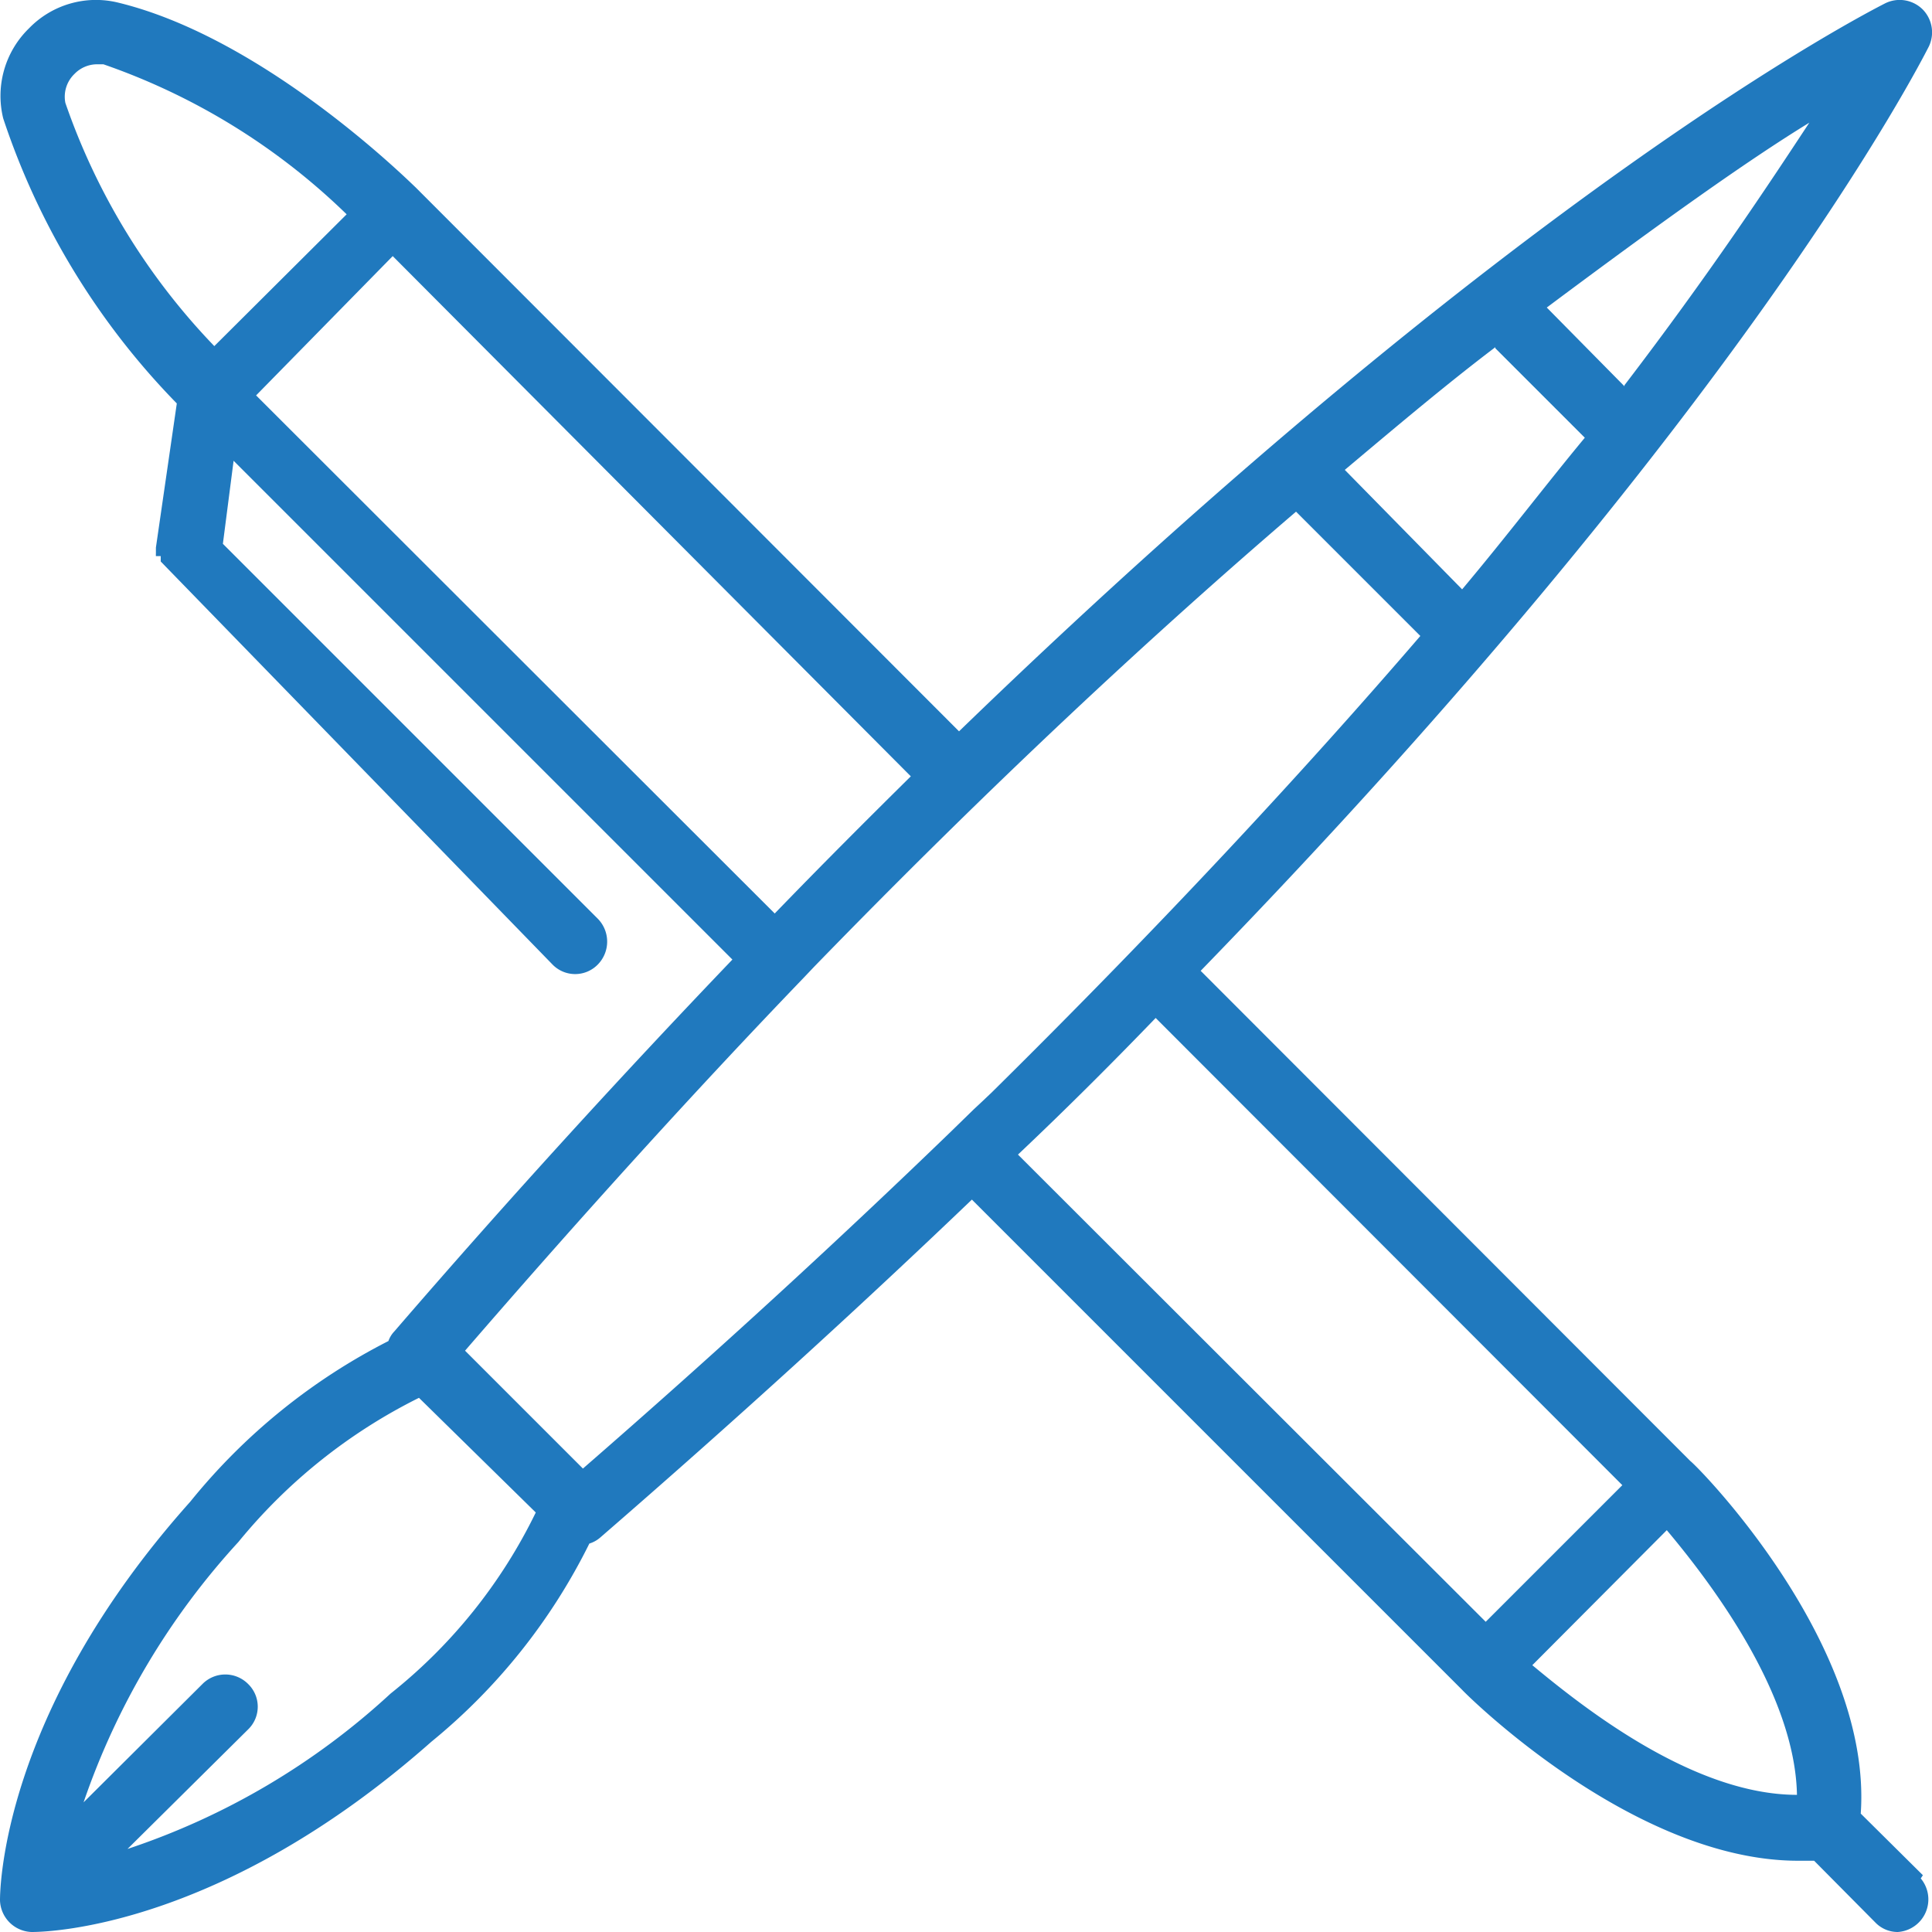 <svg xmlns="http://www.w3.org/2000/svg" viewBox="0 0 36.06 36.06"><defs><style>.cls-1{fill:#2079be;}</style></defs><title>Recurso 3</title><g id="Capa_2" data-name="Capa 2"><g id="Capa_1-2" data-name="Capa 1"><path class="cls-1" d="M35.89,35l-1.16-1.15c.22-3.15-3-6.44-3.18-6.58h0l-9.14-9.15C32.51,7.72,35.82,1.22,36,.87a.61.61,0,0,0-.11-.69.61.61,0,0,0-.7-.12c-.35.18-6.85,3.49-17.29,13.59L7.76,3.5h0C7.58,3.33,4.92.71,2.21.05A1.74,1.74,0,0,0,.54.53,1.76,1.76,0,0,0,.06,2.21,13.84,13.84,0,0,0,3.3,7.53l-.39,2.69v0h0v.05h0v0h0s0,0,0,.06h0a.43.43,0,0,0,0,.05h0a.08.08,0,0,1,0,0H3l0,.05H3l0,0H3l0,0h0l0,.05h0L10.31,18a.59.59,0,0,0,.85,0,.61.61,0,0,0,0-.85l-7-7L4.36,8.6l9.31,9.31c-2,2.09-4.11,4.39-6.31,6.94a.49.49,0,0,0-.11.18,11.4,11.4,0,0,0-3.7,3C0,32,0,35.33,0,35.47a.61.61,0,0,0,.59.59h0c.36,0,3.57-.11,7.46-3.55A11.16,11.16,0,0,0,11,28.81a.56.56,0,0,0,.2-.11c2.55-2.21,4.85-4.31,6.94-6.31l9.15,9.15h0c.13.14,3.22,3.19,6.27,3.19h.3L35,35.88a.58.58,0,0,0,.42.18.61.61,0,0,0,.43-1Zm-2.35-1.5c-1.94,0-4-1.64-4.94-2.42l2.51-2.52C31.89,29.49,33.52,31.6,33.54,33.53Zm-5.63-27,1.67,1.67C28.89,9,28.13,10,27.29,11L25.1,8.77C26.1,7.93,27,7.17,27.91,6.48Zm2.41.71L28.87,5.74C31,4.15,32.61,3,33.77,2.29,33,3.46,31.91,5.11,30.32,7.19ZM1.39,1.38A.59.59,0,0,1,1.8,1.2l.13,0A12.26,12.26,0,0,1,6.47,4L4,6.46A12.35,12.35,0,0,1,1.22,1.92.59.59,0,0,1,1.39,1.38Zm3.39,6L7.33,4.78h0L17,14.49c-.82.81-1.67,1.66-2.54,2.56ZM15,18.25l.19-.2c3.33-3.43,6.35-6.23,9-8.5l2.32,2.32c-2.16,2.51-4.81,5.37-8,8.52l-.19.18-.15.14-.41.4h0c-2.07,2-4.35,4.1-6.88,6.3h0l-2.2-2.2Q12,21.37,15,18.25ZM7.29,31.61a13.52,13.52,0,0,1-4.91,2.9l2.25-2.23a.59.59,0,0,0,0-.85.6.6,0,0,0-.85,0L1.56,33.64a13.79,13.79,0,0,1,2.89-4.86,10.23,10.23,0,0,1,3.37-2.69L10,28.23A9.77,9.77,0,0,1,7.29,31.61ZM21.57,19l8.71,8.72-2.55,2.55L19,21.55C19.91,20.69,20.76,19.84,21.57,19Z"/></g></g></svg>